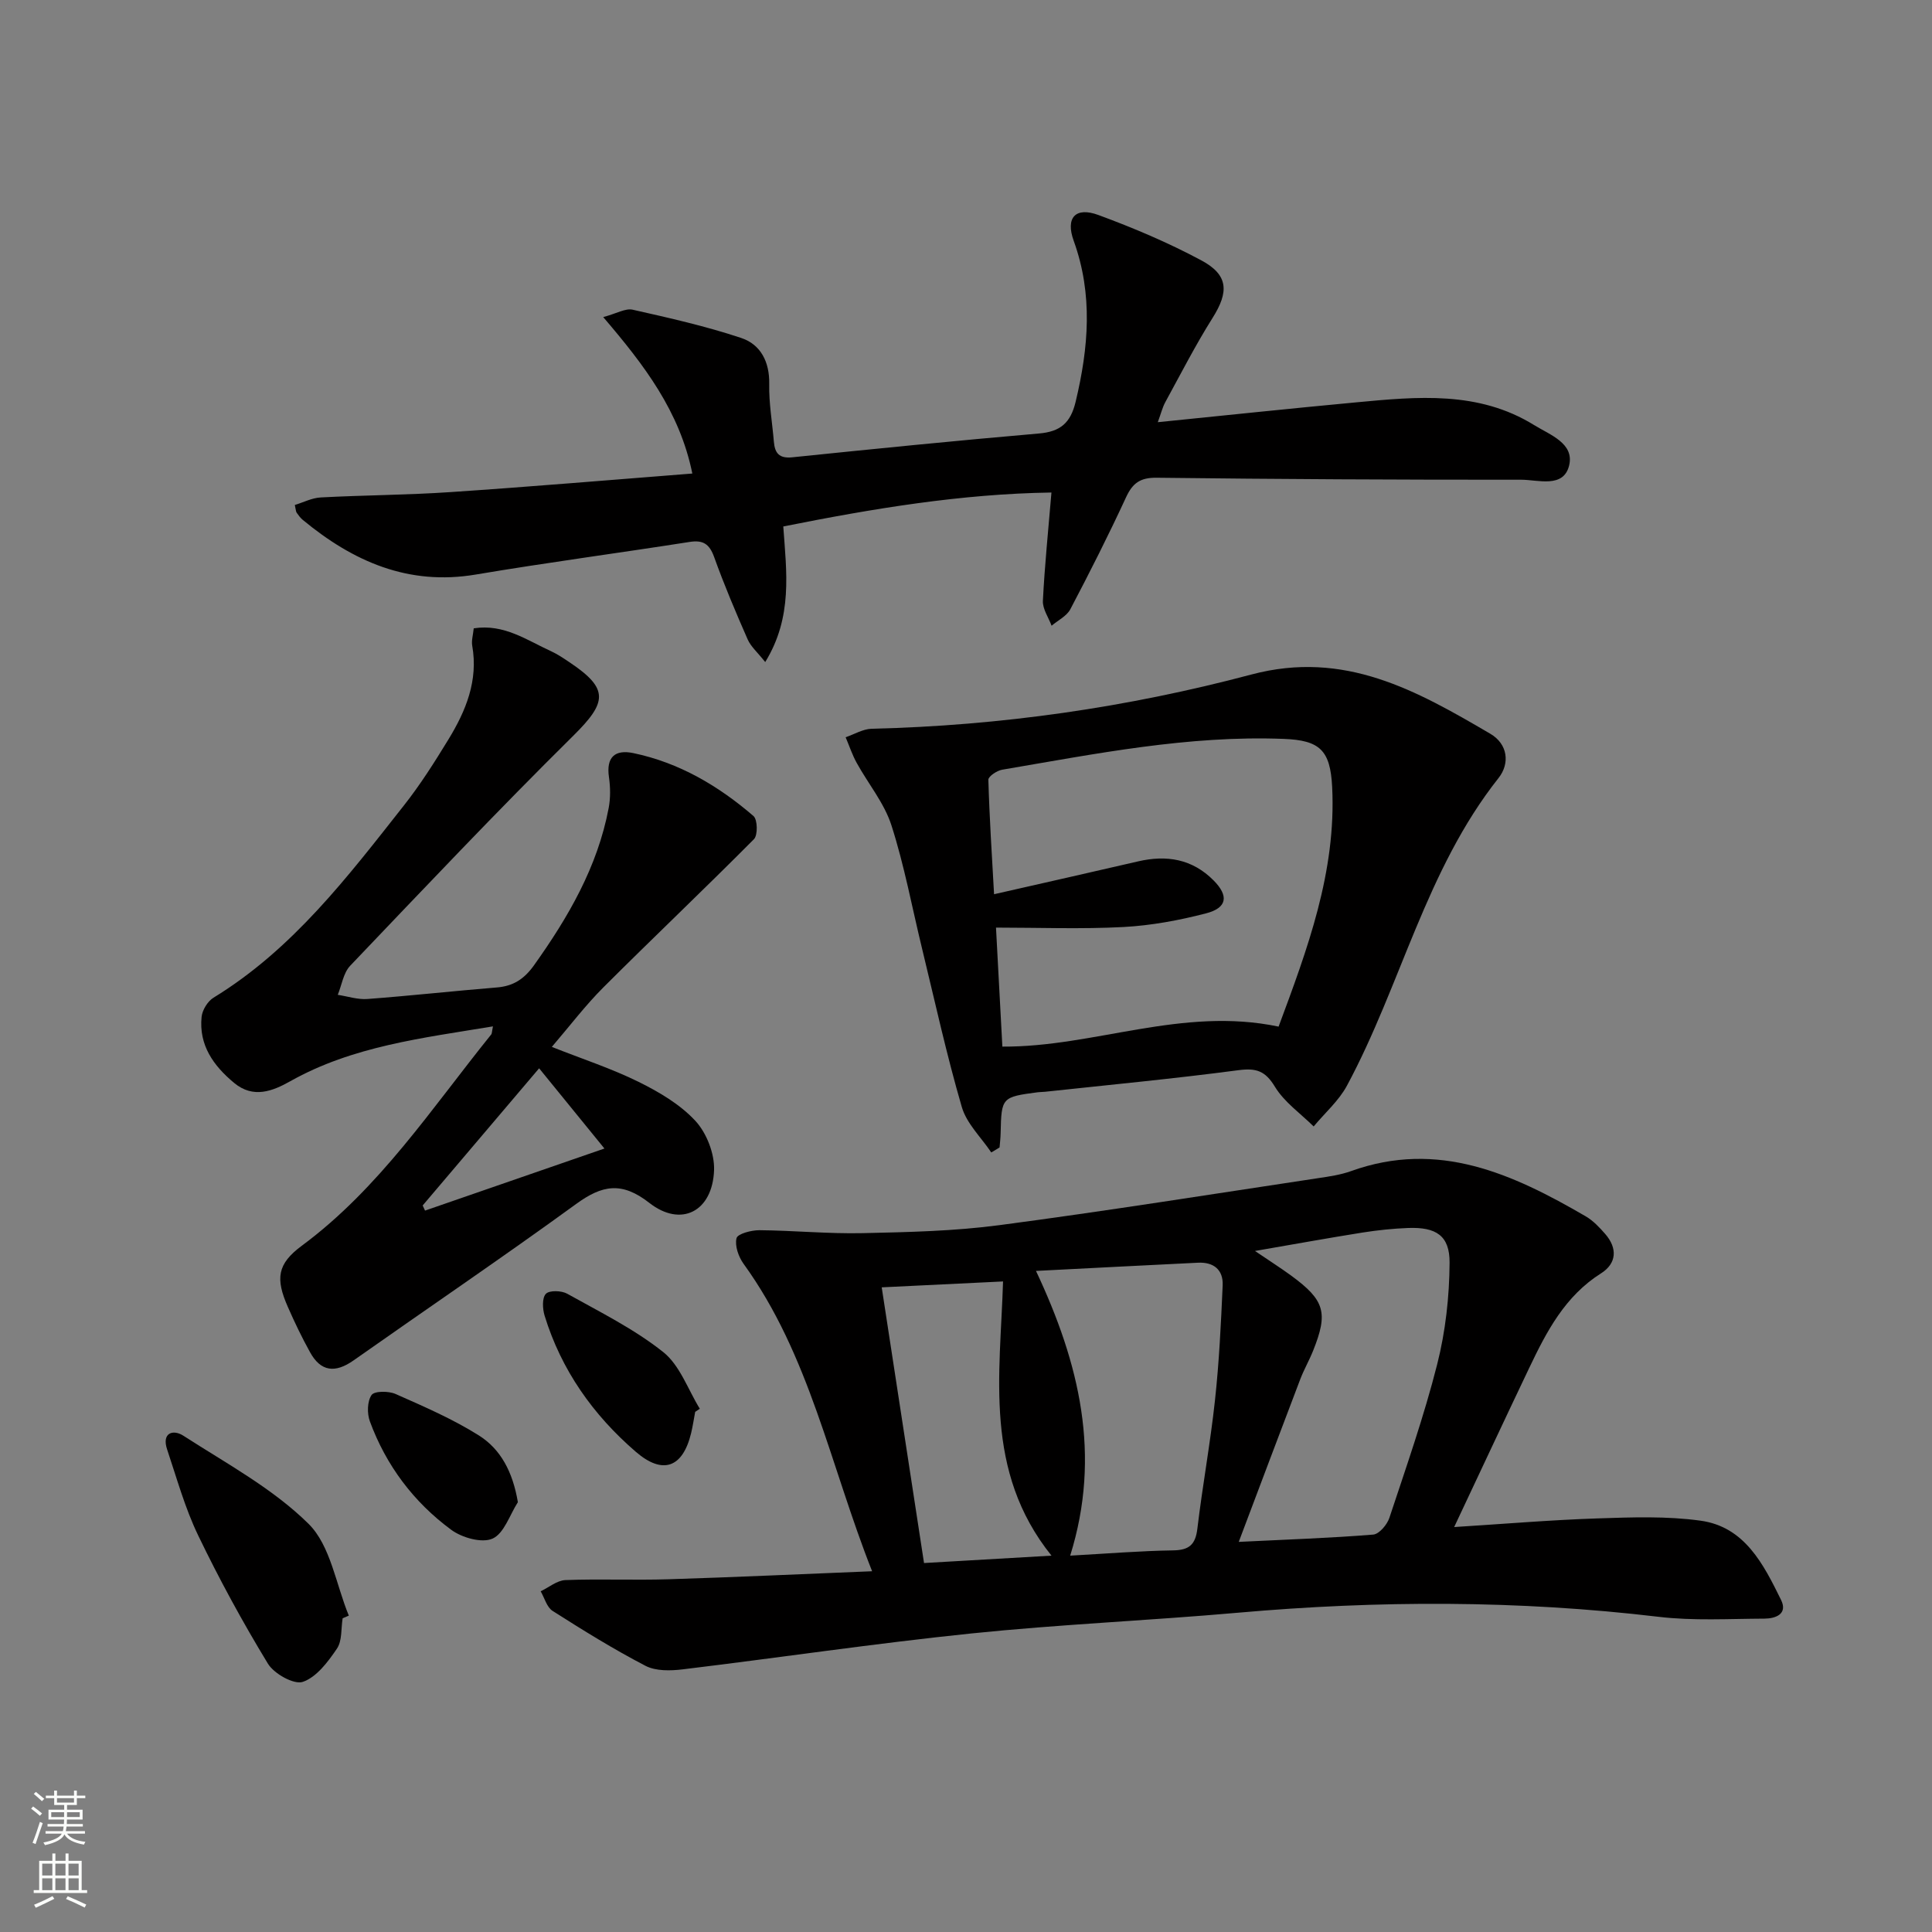 <svg enable-background="new 0 0 400 400" viewBox="0 0 400 400" xmlns="http://www.w3.org/2000/svg"><rect x="0" y="0" width="400" height="400" fill="#808080" stroke="none"/><g fill="#010000"><path d="m301.07 316.16c10.23-.64 19.95-1.47 29.69-1.79 7.1-.24 14.32-.5 21.32.47 9.17 1.27 13.04 9.04 16.66 16.39 1.45 2.93-1.11 3.88-3.43 3.89-7.32.03-14.71.48-21.94-.38-29.03-3.45-58.03-3.41-87.11-.84-18.37 1.62-36.82 2.4-55.16 4.29-19.95 2.06-39.81 5.02-59.74 7.43-2.54.31-5.58.38-7.72-.73-6.6-3.43-12.95-7.37-19.23-11.37-1.2-.76-1.67-2.68-2.47-4.06 1.7-.81 3.38-2.25 5.12-2.32 7.11-.27 14.24.05 21.36-.17 13.76-.43 27.51-1.07 42.14-1.66-8.72-22.06-12.94-44.78-26.61-63.65-1.05-1.45-1.85-3.74-1.46-5.31.23-.91 3.07-1.66 4.73-1.65 7.14.06 14.29.77 21.43.61 9.45-.21 18.96-.42 28.3-1.66 22.04-2.91 44-6.42 65.98-9.73 2.29-.34 4.63-.68 6.8-1.46 18.07-6.5 33.5.6 48.58 9.37 1.54.9 2.86 2.3 4.05 3.67 2.56 2.95 2.35 6.09-.88 8.13-7.46 4.71-11.27 12.03-14.86 19.56-5.13 10.76-10.17 21.55-15.55 32.97zm-44.6 3.07c9.99-.49 18.93-.79 27.84-1.51 1.23-.1 2.88-2.05 3.35-3.48 3.49-10.53 7.17-21.03 9.89-31.76 1.73-6.82 2.53-14.03 2.57-21.06.03-5.62-2.81-7.39-8.57-7.18-3.14.12-6.3.45-9.41.94-7.11 1.13-14.2 2.42-22.31 3.82 3.18 2.16 5.4 3.57 7.52 5.12 6.93 5.08 7.67 7.66 4.52 15.52-.8 2-1.89 3.89-2.66 5.9-4.17 10.94-8.29 21.9-12.74 33.69zm-41.98-56.1c9 19.12 13.59 38.12 7.08 58.95 7.77-.43 14.53-.99 21.3-1.09 3.32-.05 4.63-1.17 5.03-4.48 1.06-8.89 2.69-17.72 3.65-26.62.86-7.89 1.24-15.84 1.59-23.77.14-3.23-1.87-4.85-5.11-4.69-10.89.53-21.78 1.1-33.54 1.7zm-23.18 60.48c8.84-.51 17.29-1 26.39-1.53-14.09-17.53-10.61-37.44-10.03-56.77-8.49.41-16.39.79-25.12 1.22 2.93 19.03 5.8 37.77 8.76 57.08z"/><path d="m102.06 212.5c-14.68 2.43-29.03 4.09-41.97 11.36-3.64 2.05-7.65 3.64-11.61.35-4.29-3.56-7.34-7.83-6.74-13.69.15-1.41 1.25-3.21 2.45-3.95 16.44-10.05 27.82-25.08 39.46-39.84 3.39-4.3 6.34-8.97 9.2-13.65 3.61-5.91 6.19-12.17 4.92-19.39-.19-1.07.18-2.24.31-3.6 6.29-.98 11.01 2.47 16.04 4.75 1.35.62 2.6 1.48 3.84 2.31 8.14 5.46 7.75 8.23.75 15.16-15.73 15.55-30.94 31.63-46.21 47.64-1.41 1.48-1.74 3.99-2.57 6.02 2.06.31 4.14 1.02 6.16.86 8.94-.67 17.86-1.66 26.8-2.39 3.39-.28 5.63-1.74 7.65-4.56 7.11-9.97 13.17-20.39 15.48-32.59.39-2.06.36-4.3.06-6.38-.61-4.15 1.23-5.78 5.04-4.99 9.49 1.98 17.63 6.78 24.88 13.03.85.73.92 3.96.1 4.79-10.28 10.35-20.87 20.39-31.19 30.7-3.72 3.72-6.93 7.96-10.66 12.31 6.37 2.52 12.35 4.47 17.93 7.22 4.26 2.1 8.62 4.67 11.79 8.09 2.33 2.52 3.99 6.79 3.87 10.21-.31 8.55-6.82 11.93-13.41 6.77-5.7-4.46-9.76-3.69-15.13.22-15.19 11.04-30.74 21.58-46.09 32.39-3.83 2.7-6.8 2.33-9.01-1.67-1.69-3.05-3.21-6.21-4.61-9.41-2.58-5.86-2.2-8.88 2.89-12.65 16.09-11.91 26.9-28.47 39.2-43.72.18-.18.15-.57.38-1.7zm-14.55 37.08c.16.35.33.71.49 1.06 12.11-4.19 24.21-8.37 37.14-12.85-4.9-6.01-9.14-11.23-13.52-16.61-8.23 9.7-16.17 19.05-24.11 28.4z"/><path d="m143.34 98.04c-2.63-12.91-9.96-22.46-18.45-32.39 2.8-.75 4.62-1.87 6.1-1.53 7.56 1.7 15.15 3.41 22.49 5.86 4 1.34 5.87 4.93 5.78 9.54-.08 3.97.63 7.95.96 11.92.2 2.37 1.08 3.52 3.81 3.24 17.01-1.75 34.03-3.46 51.07-4.93 4.44-.38 6.55-2.18 7.6-6.57 2.68-11.2 3.62-22.2-.4-33.32-1.74-4.8.38-7.09 5.1-5.35 7.28 2.68 14.48 5.73 21.31 9.39 5.66 3.03 5.74 6.53 2.33 11.94-3.54 5.62-6.57 11.56-9.76 17.39-.61 1.11-.91 2.39-1.57 4.18 14.07-1.42 27.58-2.85 41.1-4.11 12.6-1.18 25.27-2.43 36.8 4.7 3.3 2.04 8.38 3.78 7.26 8.38-1.16 4.76-6.42 2.94-9.94 2.94-25.15.02-50.3-.11-75.45-.41-3.39-.04-4.97 1.08-6.34 4.04-3.62 7.83-7.52 15.55-11.54 23.19-.75 1.42-2.56 2.29-3.88 3.41-.63-1.72-1.88-3.46-1.8-5.15.36-7.27 1.11-14.53 1.77-22.43-18.7.28-36.94 3.32-55.52 7.03.66 9.42 2 18.73-3.74 28.07-1.59-2.01-2.97-3.18-3.63-4.68-2.47-5.62-4.87-11.28-6.94-17.05-.97-2.69-2.26-3.58-5.07-3.14-14.75 2.31-29.56 4.27-44.27 6.75-13.98 2.36-25.4-2.7-35.81-11.29-.51-.42-.91-.97-1.29-1.51-.17-.24-.16-.62-.38-1.6 1.76-.53 3.54-1.47 5.37-1.56 8.97-.48 17.96-.5 26.92-1.11 16.55-1.11 33.09-2.52 50.01-3.84z"/><path d="m205.23 238.6c-2.09-3.12-5.1-5.97-6.1-9.41-3.15-10.8-5.56-21.82-8.22-32.77-2.08-8.53-3.67-17.21-6.35-25.55-1.48-4.61-4.81-8.6-7.2-12.94-.92-1.67-1.53-3.52-2.28-5.29 1.79-.61 3.58-1.71 5.39-1.76 26.66-.63 52.96-4.41 78.62-11.23 19.3-5.13 34.22 3.34 49.45 12.26 3.68 2.15 4.08 6.18 1.72 9.17-15.06 19.01-20.18 42.84-31.38 63.68-1.69 3.15-4.57 5.65-6.9 8.46-2.73-2.7-6.08-5.03-8.02-8.22-2-3.29-3.85-3.91-7.54-3.43-13.32 1.76-26.71 3.03-40.07 4.47-.5.05-1 .04-1.49.1-7.46.98-7.53 1.07-7.69 8.47-.02.99-.14 1.97-.22 2.95-.57.37-1.15.71-1.72 1.04zm59.49-26.05c5.96-16.04 11.96-32.02 11.09-49.6-.38-7.64-2.56-9.68-10.02-9.97-19.75-.77-39 3.1-58.3 6.38-1.09.18-2.88 1.39-2.86 2.08.22 7.81.73 15.62 1.18 23.7 10.77-2.45 20.3-4.59 29.82-6.8 5.91-1.37 11.21-.51 15.63 3.94 3.16 3.18 2.85 5.68-1.56 6.82-5.58 1.45-11.36 2.52-17.11 2.83-8.74.46-17.51.12-26.38.12.46 8.65.88 16.56 1.32 24.64 19.01.12 37.2-8.34 57.19-4.14z"/><path d="m70.94 335.04c-.35 2.13-.08 4.67-1.18 6.29-1.85 2.73-4.22 5.91-7.06 6.88-1.84.63-5.97-1.68-7.24-3.78-5.24-8.61-10.08-17.5-14.45-26.58-2.71-5.63-4.4-11.77-6.4-17.73-1.18-3.49 1.23-4.25 3.37-2.86 8.89 5.74 18.48 10.9 25.89 18.22 4.58 4.52 5.68 12.56 8.35 19.02-.43.19-.85.36-1.28.54z"/><path d="m143.93 292.31c-.28 1.47-.49 2.95-.84 4.4-1.73 7.16-5.86 8.69-11.44 3.88-8.86-7.64-15.44-16.93-18.9-28.21-.43-1.42-.54-3.67.27-4.51.73-.76 3.23-.68 4.41-.02 6.78 3.79 13.86 7.29 19.88 12.08 3.46 2.75 5.12 7.75 7.58 11.74-.31.22-.63.43-.96.64z"/><path d="m107.22 311.01c-1.69 2.63-2.85 6.47-5.24 7.54-2.2.99-6.34-.18-8.57-1.83-7.77-5.73-13.48-13.32-16.83-22.44-.6-1.63-.56-4.15.35-5.46.59-.85 3.53-.85 4.97-.21 5.89 2.61 11.87 5.19 17.29 8.61 4.47 2.84 6.97 7.5 8.03 13.79z"/></g><path d="m6.44 374.46.42-.45c.65.47 1.27.95 1.85 1.44l-.45.49c-.65-.56-1.25-1.06-1.82-1.48m.93 7.33-.63-.26c.55-1.36 1.05-2.8 1.52-4.33.19.1.38.19.59.27-.46 1.29-.95 2.73-1.48 4.32m-.38-10.38.44-.42c.43.34 1.01.82 1.74 1.44l-.49.49c-.53-.51-1.09-1.01-1.69-1.51m2.5.35h1.72v-1.04h.59v1.04h3.52v-1.04h.59v1.04h1.75v.53h-1.75v1.42h-2.03v.97h3.22v2.03h-3.24c0 .35-.01.66-.03.93h3.32v.53h-3.37c-.03.27-.08.58-.15.94h3.96v.53h-3.71c.67.92 1.93 1.48 3.79 1.68-.13.24-.23.44-.29.59-2.13-.38-3.48-1.08-4.04-2.12-.43.97-1.77 1.72-4.03 2.23-.09-.19-.2-.37-.33-.55 2.1-.42 3.37-1.03 3.81-1.83h-3.36v-.53h3.58c.08-.29.13-.61.16-.94h-3.33v-.53h3.39c.02-.27.04-.58.04-.93h-3.23v-2.03h3.25v-.97h-2.07v-1.42h-1.73zm1.12 3.44v1h2.65c.01-.3.02-.44.01-.4v-.25-.35zm1.19-2h3.52v-.91h-3.52zm4.71 2h-2.63v.59c0 .15-.01.28-.01.4h2.64z" fill="#fbfcfa"/><path d="m13.56 383.74h.63v1.52h2.72v6.07h1.13v.6h-11.06v-.6h1.13v-6.07h2.73v-1.52h.63v1.52h2.1v-1.52zm-2.69 8.83.38.56c-1.24.63-2.53 1.25-3.85 1.85-.1-.21-.21-.42-.34-.63 1.36-.55 2.63-1.15 3.81-1.78m-2.13-4.27h2.1v-2.45h-2.1zm0 3.04h2.1v-2.46h-2.1zm2.72-3.04h2.1v-2.45h-2.1zm0 3.04h2.1v-2.46h-2.1zm6.07 3.6c-1.41-.71-2.7-1.3-3.86-1.78l.35-.56c1.45.62 2.75 1.19 3.84 1.72zm-1.25-9.09h-2.1v2.45h2.1zm-2.09 5.49h2.1v-2.46h-2.1z" fill="#fbfcfa"/></svg>